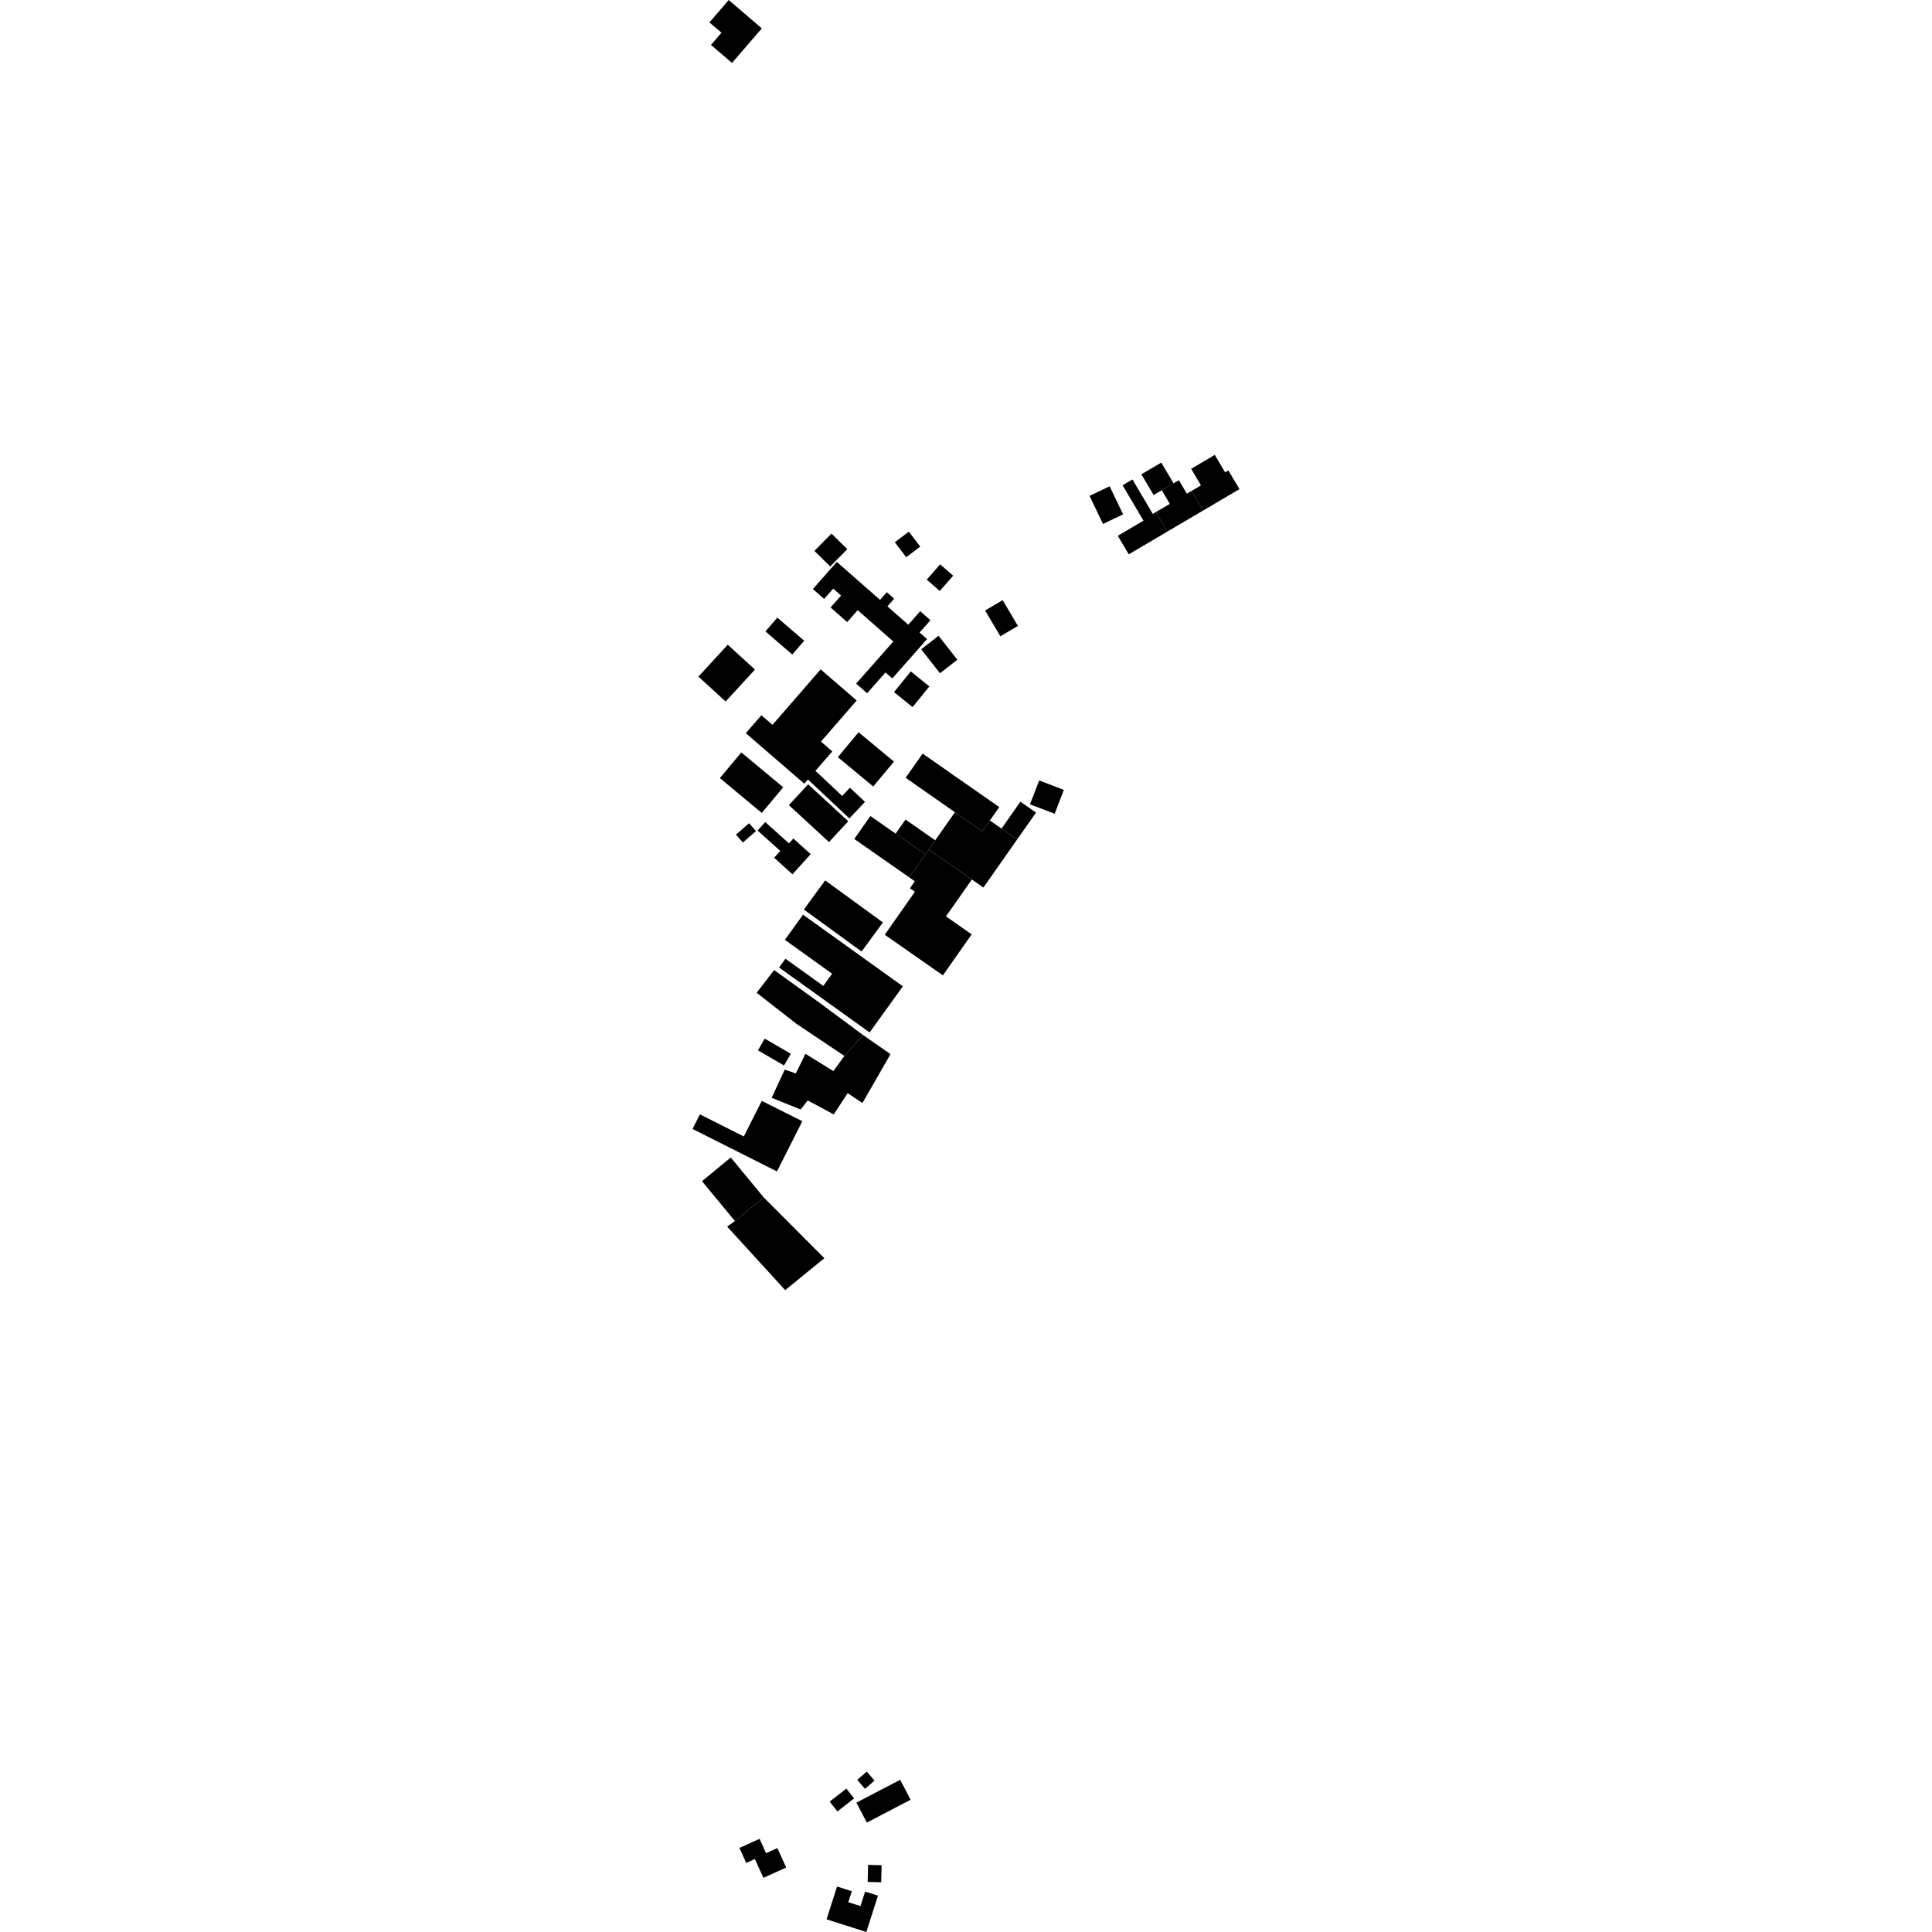 <?xml version="1.0" encoding="utf-8" standalone="no"?>
<!DOCTYPE svg PUBLIC "-//W3C//DTD SVG 1.1//EN"
  "http://www.w3.org/Graphics/SVG/1.1/DTD/svg11.dtd">
<!-- Created with matplotlib (https://matplotlib.org/) -->
<svg height="288pt" version="1.1" viewBox="0 0 288 288" width="288pt" xmlns="http://www.w3.org/2000/svg" xmlns:xlink="http://www.w3.org/1999/xlink">
 <defs>
  <style type="text/css">
*{stroke-linecap:butt;stroke-linejoin:round;}
  </style>
 </defs>
 <g id="figure_1">
  <g id="patch_1">
   <path d="M 0 288 
L 288 288 
L 288 0 
L 0 0 
z
" style="fill:none;opacity:0;"/>
  </g>
  <g id="axes_1">
   <g id="PatchCollection_1">
    <path clip-path="url(#p5254765541)" d="M 106.357 3.856 
L 107.549 4.876 
L 105.985 6.692 
L 109.119 9.381 
L 112.282 5.715 
L 113.562 4.231 
L 108.63 0 
L 105.754 3.338 
L 106.357 3.856 
"/>
    <path clip-path="url(#p5254765541)" d="M 144.874 131.105 
L 141.013 136.603 
L 144.845 139.278 
L 140.556 145.394 
L 131.889 139.341 
L 136.387 132.931 
L 135.639 132.407 
L 136.369 131.368 
L 135.536 130.784 
L 137.938 127.364 
L 138.455 126.624 
L 144.874 131.105 
"/>
    <path clip-path="url(#p5254765541)" d="M 146.848 91.005 
L 149.464 89.465 
L 151.74 93.308 
L 149.123 94.848 
L 146.848 91.005 
"/>
    <path clip-path="url(#p5254765541)" d="M 135.088 83.064 
L 133.393 80.832 
L 135.482 79.251 
L 137.179 81.483 
L 135.088 83.064 
"/>
    <path clip-path="url(#p5254765541)" d="M 140.089 88.096 
L 138.149 86.402 
L 140.148 84.126 
L 142.087 85.819 
L 140.089 88.096 
"/>
    <path clip-path="url(#p5254765541)" d="M 130.171 117.244 
L 124.895 112.868 
L 127.985 109.155 
L 133.264 113.531 
L 130.171 117.244 
"/>
    <path clip-path="url(#p5254765541)" d="M 151.623 125.14 
L 154.437 121.131 
L 152.111 119.507 
L 149.297 123.517 
L 151.623 125.14 
"/>
    <path clip-path="url(#p5254765541)" d="M 108.168 104.569 
L 104.114 100.86 
L 108.486 96.108 
L 112.54 99.812 
L 108.168 104.569 
"/>
    <path clip-path="url(#p5254765541)" d="M 114.102 94.124 
L 115.875 92.07 
L 119.876 95.512 
L 118.102 97.566 
L 114.102 94.124 
"/>
    <path clip-path="url(#p5254765541)" d="M 154.909 116.337 
L 158.588 117.746 
L 157.218 121.306 
L 153.539 119.9 
L 154.909 116.337 
"/>
    <path clip-path="url(#p5254765541)" d="M 133.51 124.268 
L 134.985 122.169 
L 139.413 125.261 
L 138.455 126.624 
L 137.938 127.364 
L 133.51 124.268 
"/>
    <path clip-path="url(#p5254765541)" d="M 137.938 127.364 
L 133.51 124.268 
L 129.749 121.645 
L 127.347 125.065 
L 135.536 130.784 
L 137.938 127.364 
"/>
    <path clip-path="url(#p5254765541)" d="M 170.141 70.705 
L 173.109 68.958 
L 174.939 72.046 
L 173.183 73.08 
L 171.97 73.794 
L 170.141 70.705 
"/>
    <path clip-path="url(#p5254765541)" d="M 137.536 112.34 
L 148.959 120.314 
L 147.562 122.302 
L 146.424 123.922 
L 142.35 121.076 
L 135.002 115.948 
L 137.536 112.34 
"/>
    <path clip-path="url(#p5254765541)" d="M 181.085 67.811 
L 182.628 70.414 
L 183.116 70.127 
L 184.766 72.91 
L 179.355 76.098 
L 177.628 73.178 
L 179.024 72.356 
L 177.564 69.886 
L 181.085 67.811 
"/>
    <path clip-path="url(#p5254765541)" d="M 171.845 76.606 
L 172.287 76.345 
L 174.006 79.248 
L 168.263 82.631 
L 166.63 79.872 
L 170.462 77.614 
L 167.34 72.341 
L 168.809 71.473 
L 171.845 76.606 
"/>
    <path clip-path="url(#p5254765541)" d="M 114.074 122.54 
L 117.61 125.722 
L 118.265 125 
L 120.849 127.324 
L 118.133 130.327 
L 115.397 127.863 
L 116.316 126.846 
L 112.934 123.804 
L 114.074 122.54 
"/>
    <path clip-path="url(#p5254765541)" d="M 146.594 132.307 
L 144.874 131.105 
L 138.455 126.624 
L 139.413 125.261 
L 142.35 121.076 
L 146.424 123.922 
L 147.562 122.302 
L 149.297 123.517 
L 151.623 125.14 
L 146.594 132.307 
"/>
    <path clip-path="url(#p5254765541)" d="M 176.921 73.593 
L 177.628 73.178 
L 179.355 76.098 
L 174.006 79.248 
L 172.287 76.345 
L 174.385 75.112 
L 173.183 73.08 
L 174.939 72.046 
L 175.732 71.581 
L 176.921 73.593 
"/>
    <path clip-path="url(#p5254765541)" d="M 110.226 275.471 
L 113.228 274.112 
L 114.202 276.253 
L 115.879 275.492 
L 117.196 278.385 
L 113.801 279.924 
L 112.528 277.123 
L 111.241 277.704 
L 110.226 275.471 
"/>
    <path clip-path="url(#p5254765541)" d="M 123.213 286.112 
L 124.779 281.222 
L 126.978 281.923 
L 126.453 283.559 
L 128.272 284.136 
L 128.964 281.972 
L 130.879 282.581 
L 129.145 288 
L 123.213 286.112 
"/>
    <path clip-path="url(#p5254765541)" d="M 129.405 277.992 
L 131.419 278.045 
L 131.353 280.589 
L 129.339 280.537 
L 129.405 277.992 
"/>
    <path clip-path="url(#p5254765541)" d="M 130.364 265.436 
L 128.941 266.659 
L 127.782 265.318 
L 129.207 264.095 
L 130.364 265.436 
"/>
    <path clip-path="url(#p5254765541)" d="M 127.318 268.087 
L 124.83 270.03 
L 123.681 268.564 
L 126.167 266.621 
L 127.318 268.087 
"/>
    <path clip-path="url(#p5254765541)" d="M 127.662 268.718 
L 134.187 265.312 
L 135.745 268.283 
L 129.22 271.689 
L 127.662 268.718 
"/>
    <path clip-path="url(#p5254765541)" d="M 125.874 157.406 
L 124.231 159.669 
L 120.068 157.087 
L 118.634 160.016 
L 116.982 159.44 
L 115.029 163.648 
L 119.348 165.392 
L 120.402 164.041 
L 124.288 166.124 
L 126.356 162.952 
L 128.558 164.427 
L 132.748 157.142 
L 128.648 154.288 
L 125.874 157.406 
"/>
    <path clip-path="url(#p5254765541)" d="M 113.56 164.106 
L 119.603 167.142 
L 115.818 174.624 
L 103.234 168.291 
L 104.335 166.116 
L 110.877 169.409 
L 113.56 164.106 
"/>
    <path clip-path="url(#p5254765541)" d="M 113.998 154.833 
L 117.887 157.082 
L 116.874 158.826 
L 112.985 156.573 
L 113.998 154.833 
"/>
    <path clip-path="url(#p5254765541)" d="M 115.396 144.607 
L 122.276 149.559 
L 128.648 154.288 
L 125.874 157.406 
L 118.731 152.623 
L 112.795 147.989 
L 115.396 144.607 
"/>
    <path clip-path="url(#p5254765541)" d="M 119.705 136.352 
L 134.589 147.027 
L 129.631 153.906 
L 116.136 144.224 
L 117.08 142.914 
L 122.729 146.969 
L 124.042 145.152 
L 117.002 140.1 
L 119.705 136.352 
"/>
    <path clip-path="url(#p5254765541)" d="M 119.829 135.581 
L 123.006 131.238 
L 131.613 137.507 
L 128.436 141.845 
L 119.829 135.581 
"/>
    <path clip-path="url(#p5254765541)" d="M 117.594 120.019 
L 120.466 116.917 
L 126.446 122.421 
L 123.577 125.523 
L 117.594 120.019 
"/>
    <path clip-path="url(#p5254765541)" d="M 111.663 122.716 
L 112.69 123.892 
L 110.736 125.593 
L 109.709 124.417 
L 111.663 122.716 
"/>
    <path clip-path="url(#p5254765541)" d="M 121.557 114.904 
L 125.542 118.651 
L 126.698 117.423 
L 128.943 119.534 
L 126.613 122.001 
L 120.438 116.196 
L 119.892 116.824 
L 111.177 109.293 
L 113.502 106.619 
L 115.155 108.05 
L 122.335 99.782 
L 127.703 104.42 
L 122.381 110.547 
L 124.072 112.009 
L 121.557 114.904 
"/>
    <path clip-path="url(#p5254765541)" d="M 116.751 117.358 
L 113.554 121.183 
L 107.308 115.986 
L 110.507 112.162 
L 116.751 117.358 
"/>
    <path clip-path="url(#p5254765541)" d="M 137.32 96.79 
L 139.909 94.773 
L 142.711 98.346 
L 140.121 100.363 
L 137.32 96.79 
"/>
    <path clip-path="url(#p5254765541)" d="M 124.745 83.762 
L 131.188 89.421 
L 132.199 88.277 
L 133.296 89.242 
L 132.284 90.386 
L 135.399 93.124 
L 137.174 91.11 
L 138.701 92.453 
L 137.081 94.287 
L 138.196 95.267 
L 133.015 101.129 
L 131.999 100.236 
L 129.258 103.341 
L 127.624 101.902 
L 133.167 95.626 
L 127.853 90.959 
L 126.288 92.731 
L 123.811 90.555 
L 125.377 88.779 
L 124.207 87.751 
L 122.853 89.281 
L 121.174 87.806 
L 124.745 83.762 
"/>
    <path clip-path="url(#p5254765541)" d="M 126.308 81.861 
L 123.762 84.44 
L 121.401 82.121 
L 123.947 79.541 
L 126.308 81.861 
"/>
    <path clip-path="url(#p5254765541)" d="M 136.034 105.407 
L 133.269 103.17 
L 135.776 100.089 
L 138.539 102.326 
L 136.034 105.407 
"/>
    <path clip-path="url(#p5254765541)" d="M 162.417 73.922 
L 165.415 72.49 
L 167.42 76.677 
L 164.422 78.105 
L 162.417 73.922 
"/>
    <path clip-path="url(#p5254765541)" d="M 109.556 182.024 
L 108.395 182.846 
L 117.048 192.322 
L 122.882 187.557 
L 113.85 178.5 
L 109.556 182.024 
"/>
    <path clip-path="url(#p5254765541)" d="M 104.642 176.075 
L 108.936 172.547 
L 113.85 178.5 
L 109.556 182.024 
L 104.642 176.075 
"/>
   </g>
  </g>
 </g>
 <defs>
  <clipPath id="p5254765541">
   <rect height="288" width="81.533" x="103.234" y="0"/>
  </clipPath>
 </defs>
</svg>
